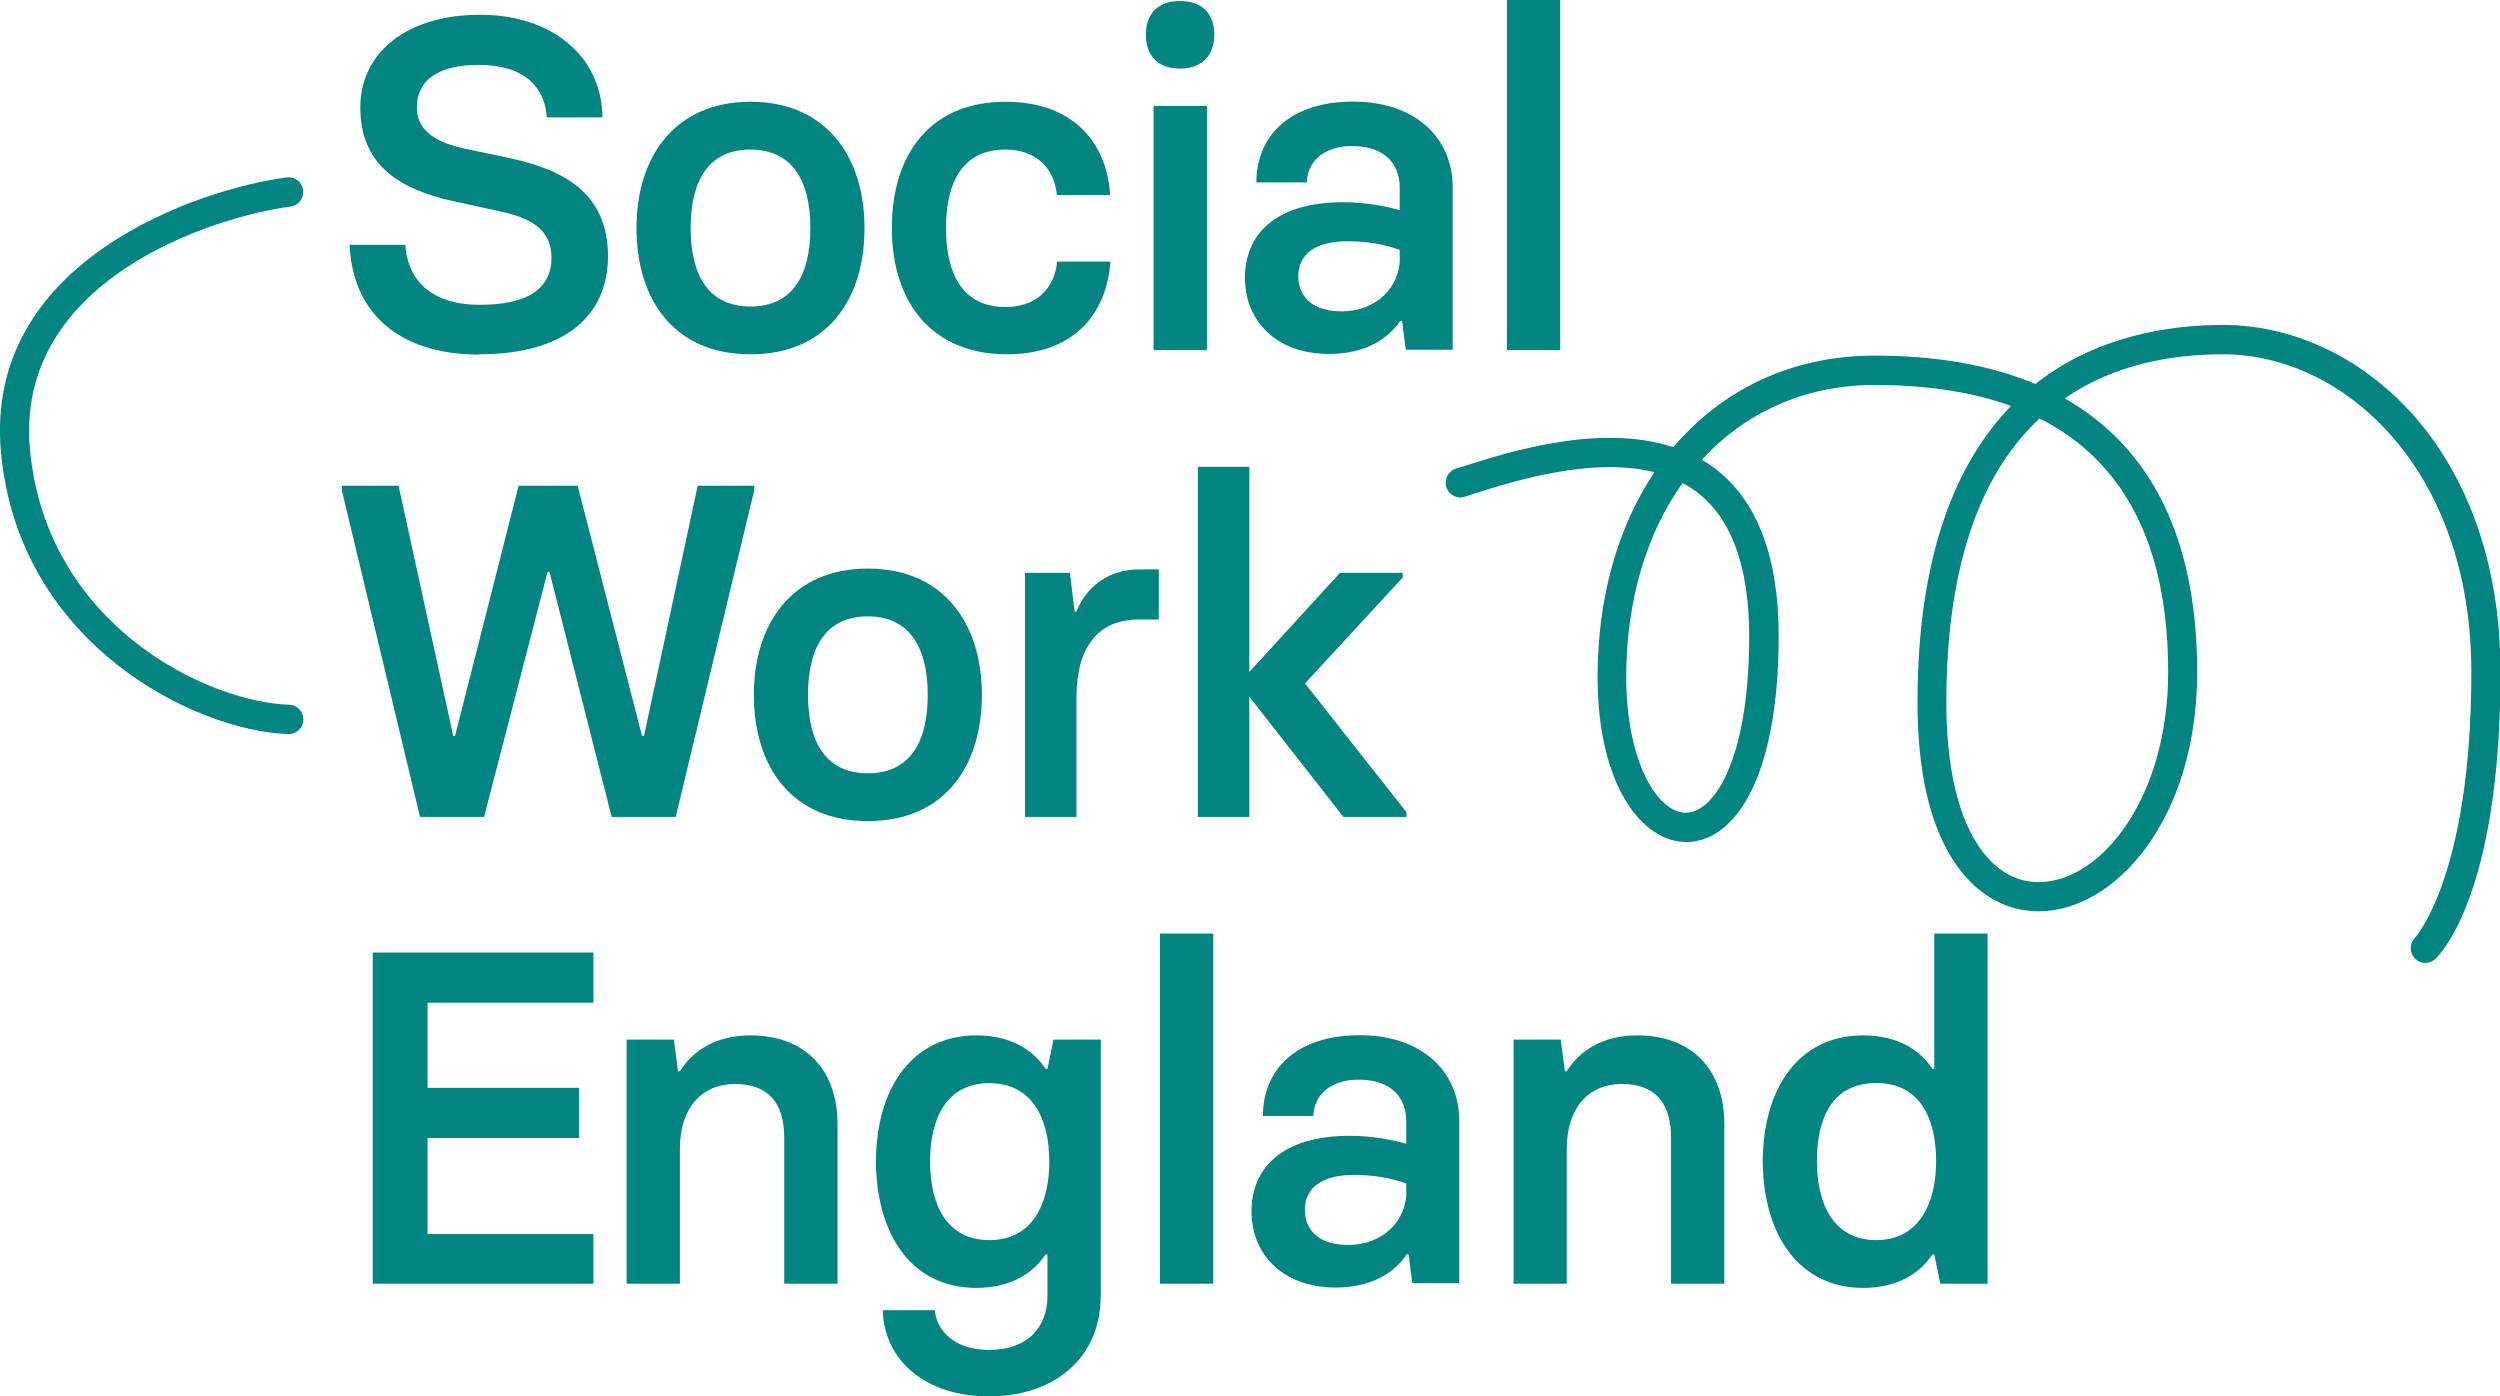 <?xml version="1.0" encoding="UTF-8"?><svg id="Layer_1" xmlns="http://www.w3.org/2000/svg" viewBox="0 0 149.1 83.27"><defs><style>.cls-1{fill:#028581;}</style></defs><path class="cls-1" d="m100.35,28.81c-2.14,2.99-3.36,6.97-3.36,11.58,0,4.99,1.84,8.08,3.55,8.08.86,0,1.74-.81,2.4-2.23.63-1.34,1.38-3.86,1.38-8.29,0-4.17-1.06-7.07-3.16-8.63-.26-.19-.52-.36-.8-.51m21.28-3.85c-3.26,3.03-5.56,8.25-5.56,16.96,0,3.58.62,6.47,1.8,8.35.96,1.53,2.23,2.34,3.7,2.34,3.73,0,7.73-5.03,7.73-12.52s-2.57-12.55-7.66-15.13m22.99,32.47c-.22,0-.44-.09-.61-.26-.34-.34-.34-.9,0-1.24.03-.03,3.36-3.7,3.36-15.85s-7.63-18.95-14.8-18.95c-3.15,0-6.55.63-9.45,2.63,5.21,2.96,7.9,8.46,7.9,16.32,0,8.82-4.91,14.27-9.46,14.27-2.06,0-3.89-1.12-5.16-3.15-1.37-2.19-2.06-5.32-2.06-9.29,0-8.92,2.36-14.38,5.58-17.7-2.3-.83-5.01-1.25-8.14-1.25-4.16,0-7.72,1.64-10.3,4.46.24.14.48.3.71.47,2.57,1.91,3.87,5.29,3.87,10.05,0,3.76-.53,6.89-1.54,9.04-1.32,2.82-3.06,3.24-3.97,3.24-2.63,0-5.29-3.38-5.29-9.84,0-4.8,1.23-8.99,3.39-12.22-3.78-.94-8.52.57-10.8,1.3l-.53.17c-.46.14-.94-.12-1.08-.58-.14-.46.12-.96.57-1.1l.52-.16c2.58-.82,8.06-2.57,12.45-1.12,2.92-3.45,7.08-5.46,11.99-5.46,3.73,0,6.93.57,9.6,1.69,3.62-2.85,7.93-3.52,11.2-3.52,8.02,0,16.54,7.26,16.54,20.7s-3.71,16.93-3.87,17.09c-.17.17-.39.26-.61.26"/><path class="cls-1" d="m17.22,43.78h-.03c-5.44-.17-16.05-5.26-17.13-16.78C-1.02,15.49,12,11.24,17.11,10.58c.48-.06.91.28.97.76.06.48-.27.92-.75.98-4.65.61-16.5,4.4-15.54,14.52.98,10.43,10.55,15.04,15.46,15.19.48.02.86.42.84.9-.01.48-.4.85-.87.85"/><polygon class="cls-1" points="22.23 76.56 22.23 56.81 35.39 56.81 35.39 59.8 25.5 59.8 25.5 64.88 34.53 64.88 34.53 67.87 25.5 67.87 25.5 73.6 35.39 73.6 35.39 76.56 22.23 76.56"/><path class="cls-1" d="m37.37,76.56h3.18v-8.04c0-2.43,1.28-3.87,3.29-3.87s2.93,1.16,2.93,3.19v8.72h3.18v-9.51c0-3.3-1.98-5.3-5.19-5.3-2.06,0-3.43.9-4.21,2.14h-.11l-.25-1.89h-2.82v14.56Z"/><path class="cls-1" d="m62.58,69.28c0,2.51-1,4.68-3.57,4.68s-3.54-2.14-3.54-4.68.95-4.68,3.54-4.68,3.57,2.17,3.57,4.68m3.07,8.07v-15.35h-2.82l-.36,1.75h-.11c-.72-1.1-2.04-2-4.13-2-3.71,0-5.97,2.99-5.99,7.53.03,4.35,2.12,7.53,5.99,7.53,2.09,0,3.4-.9,4.13-2h.11v2.48c0,1.81-1.12,3.22-3.49,3.22-2.06,0-3.12-1.16-3.23-2.37h-3.1c.08,3.02,2.57,5.14,6.33,5.14,4.07,0,6.66-2.45,6.66-5.93"/><rect class="cls-1" x="69.18" y="55.68" width="3.18" height="20.88"/><path class="cls-1" d="m83.88,71.06c0,1.72-1.37,3.19-3.49,3.19-1.73,0-2.57-.9-2.57-2.09,0-1.3,1-2.09,2.93-2.09,1.06,0,2.06.14,3.12.51v.48Zm3.15,5.5v-9.71c0-2.88-2.15-5.11-5.94-5.11s-5.77,2.06-5.77,4.82h3.01c.03-1.19.95-2.17,2.7-2.17,2.01,0,2.84,1.13,2.84,2.48v1.35c-.75-.23-2.04-.48-3.35-.48-4.13,0-5.88,1.98-5.88,4.51s1.84,4.54,5.02,4.54c1.92,0,3.4-.73,4.24-1.98h.11l.22,1.72h2.79Z"/><path class="cls-1" d="m90.26,76.56h3.18v-8.04c0-2.43,1.28-3.87,3.29-3.87s2.93,1.16,2.93,3.19v8.72h3.18v-9.51c0-3.3-1.98-5.3-5.19-5.3-2.06,0-3.43.9-4.21,2.14h-.11l-.25-1.89h-2.81v14.56Z"/><path class="cls-1" d="m115.47,69.25c0,2.54-1.03,4.71-3.57,4.71s-3.54-2.14-3.54-4.71.92-4.66,3.54-4.66,3.57,2.14,3.57,4.66m3.07,7.31v-20.88h-3.18v8.07h-.11c-.72-1.1-2.04-2-4.13-2-3.88,0-5.97,3.19-5.99,7.5.03,4.57,2.29,7.56,5.99,7.56,2.09,0,3.4-.9,4.13-2h.11l.36,1.75h2.82Z"/><polygon class="cls-1" points="25.05 48.72 28.87 48.72 32.66 34.1 32.77 34.1 36.48 48.72 40.3 48.72 44.98 29.25 44.98 28.97 41.61 28.97 38.41 43.89 38.29 43.89 34.45 28.97 30.93 28.97 27.14 43.89 27.03 43.89 23.77 28.97 20.39 28.97 20.39 29.25 25.05 48.72"/><path class="cls-1" d="m55.33,41.44c0,2.93-1.14,4.68-3.57,4.68s-3.57-1.75-3.57-4.68,1.14-4.68,3.57-4.68,3.57,1.78,3.57,4.68m3.23,0c0-4.26-2.29-7.53-6.8-7.53s-6.8,3.27-6.8,7.53,2.23,7.53,6.8,7.53,6.8-3.27,6.8-7.53"/><path class="cls-1" d="m61.13,48.72h3.07v-7.11c0-2.96,1.25-4.66,3.68-4.66h1.23v-2.99h-1.17c-1.81,0-3.15,1.02-3.74,2.51h-.11l-.28-2.31h-2.68v14.56Z"/><polygon class="cls-1" points="77.83 40.76 83.66 34.44 83.66 34.16 79.92 34.16 74.51 40.08 74.51 27.84 71.44 27.84 71.44 48.72 74.51 48.72 74.51 41.55 80.12 48.72 83.88 48.72 83.88 48.44 77.83 40.76"/><path class="cls-1" d="m28.59,21.13c5.1,0,7.67-2.31,7.67-5.84s-2.29-5.11-5.91-5.87l-2.65-.56c-1.95-.42-2.84-1.21-2.84-2.45,0-1.64,1.28-2.54,3.71-2.54,2.7,0,3.93,1.33,4.04,3.13h3.32c-.03-3.64-3.01-6.12-7.3-6.12s-7.14,2.2-7.14,5.53,2.18,4.85,5.55,5.59l2.84.62c1.95.42,3.01,1.18,3.01,2.74,0,1.83-1.37,2.82-4.29,2.82-2.65,0-4.27-1.27-4.43-3.58h-3.32c.17,3.95,2.82,6.55,7.75,6.55"/><path class="cls-1" d="m48.33,13.6c0,2.93-1.14,4.68-3.57,4.68s-3.57-1.75-3.57-4.68,1.14-4.68,3.57-4.68,3.57,1.78,3.57,4.68m3.23,0c0-4.26-2.29-7.53-6.8-7.53s-6.8,3.27-6.8,7.53,2.23,7.53,6.8,7.53,6.8-3.27,6.8-7.53"/><path class="cls-1" d="m60.04,21.13c3.93,0,5.94-2.31,6.19-5.53h-3.18c-.17,1.66-1.28,2.71-3.09,2.71-2.45,0-3.54-1.83-3.54-4.71s1.09-4.68,3.54-4.68c1.78,0,2.93,1.07,3.07,2.71h3.18c-.2-3.13-2.2-5.56-6.25-5.56-4.41,0-6.77,3.05-6.77,7.53s2.43,7.53,6.86,7.53"/><path class="cls-1" d="m70.38,4.09c1.31,0,2.04-.79,2.04-2.03s-.72-2-2.04-2-2.04.76-2.04,2,.7,2.03,2.04,2.03"/><rect class="cls-1" x="68.8" y="6.32" width="3.18" height="14.56"/><path class="cls-1" d="m83.49,15.38c0,1.72-1.37,3.19-3.49,3.19-1.73,0-2.57-.9-2.57-2.09,0-1.3,1-2.09,2.93-2.09,1.06,0,2.06.14,3.12.51v.48Zm3.15,5.5v-9.71c0-2.88-2.15-5.11-5.94-5.11s-5.77,2.06-5.77,4.82h3.01c.03-1.19.95-2.17,2.7-2.17,2.01,0,2.84,1.13,2.84,2.48v1.35c-.75-.23-2.04-.48-3.35-.48-4.13,0-5.88,1.97-5.88,4.51s1.84,4.54,5.02,4.54c1.92,0,3.4-.73,4.24-1.97h.11l.22,1.72h2.79Z"/><rect class="cls-1" x="89.87" width="3.18" height="20.88"/></svg>